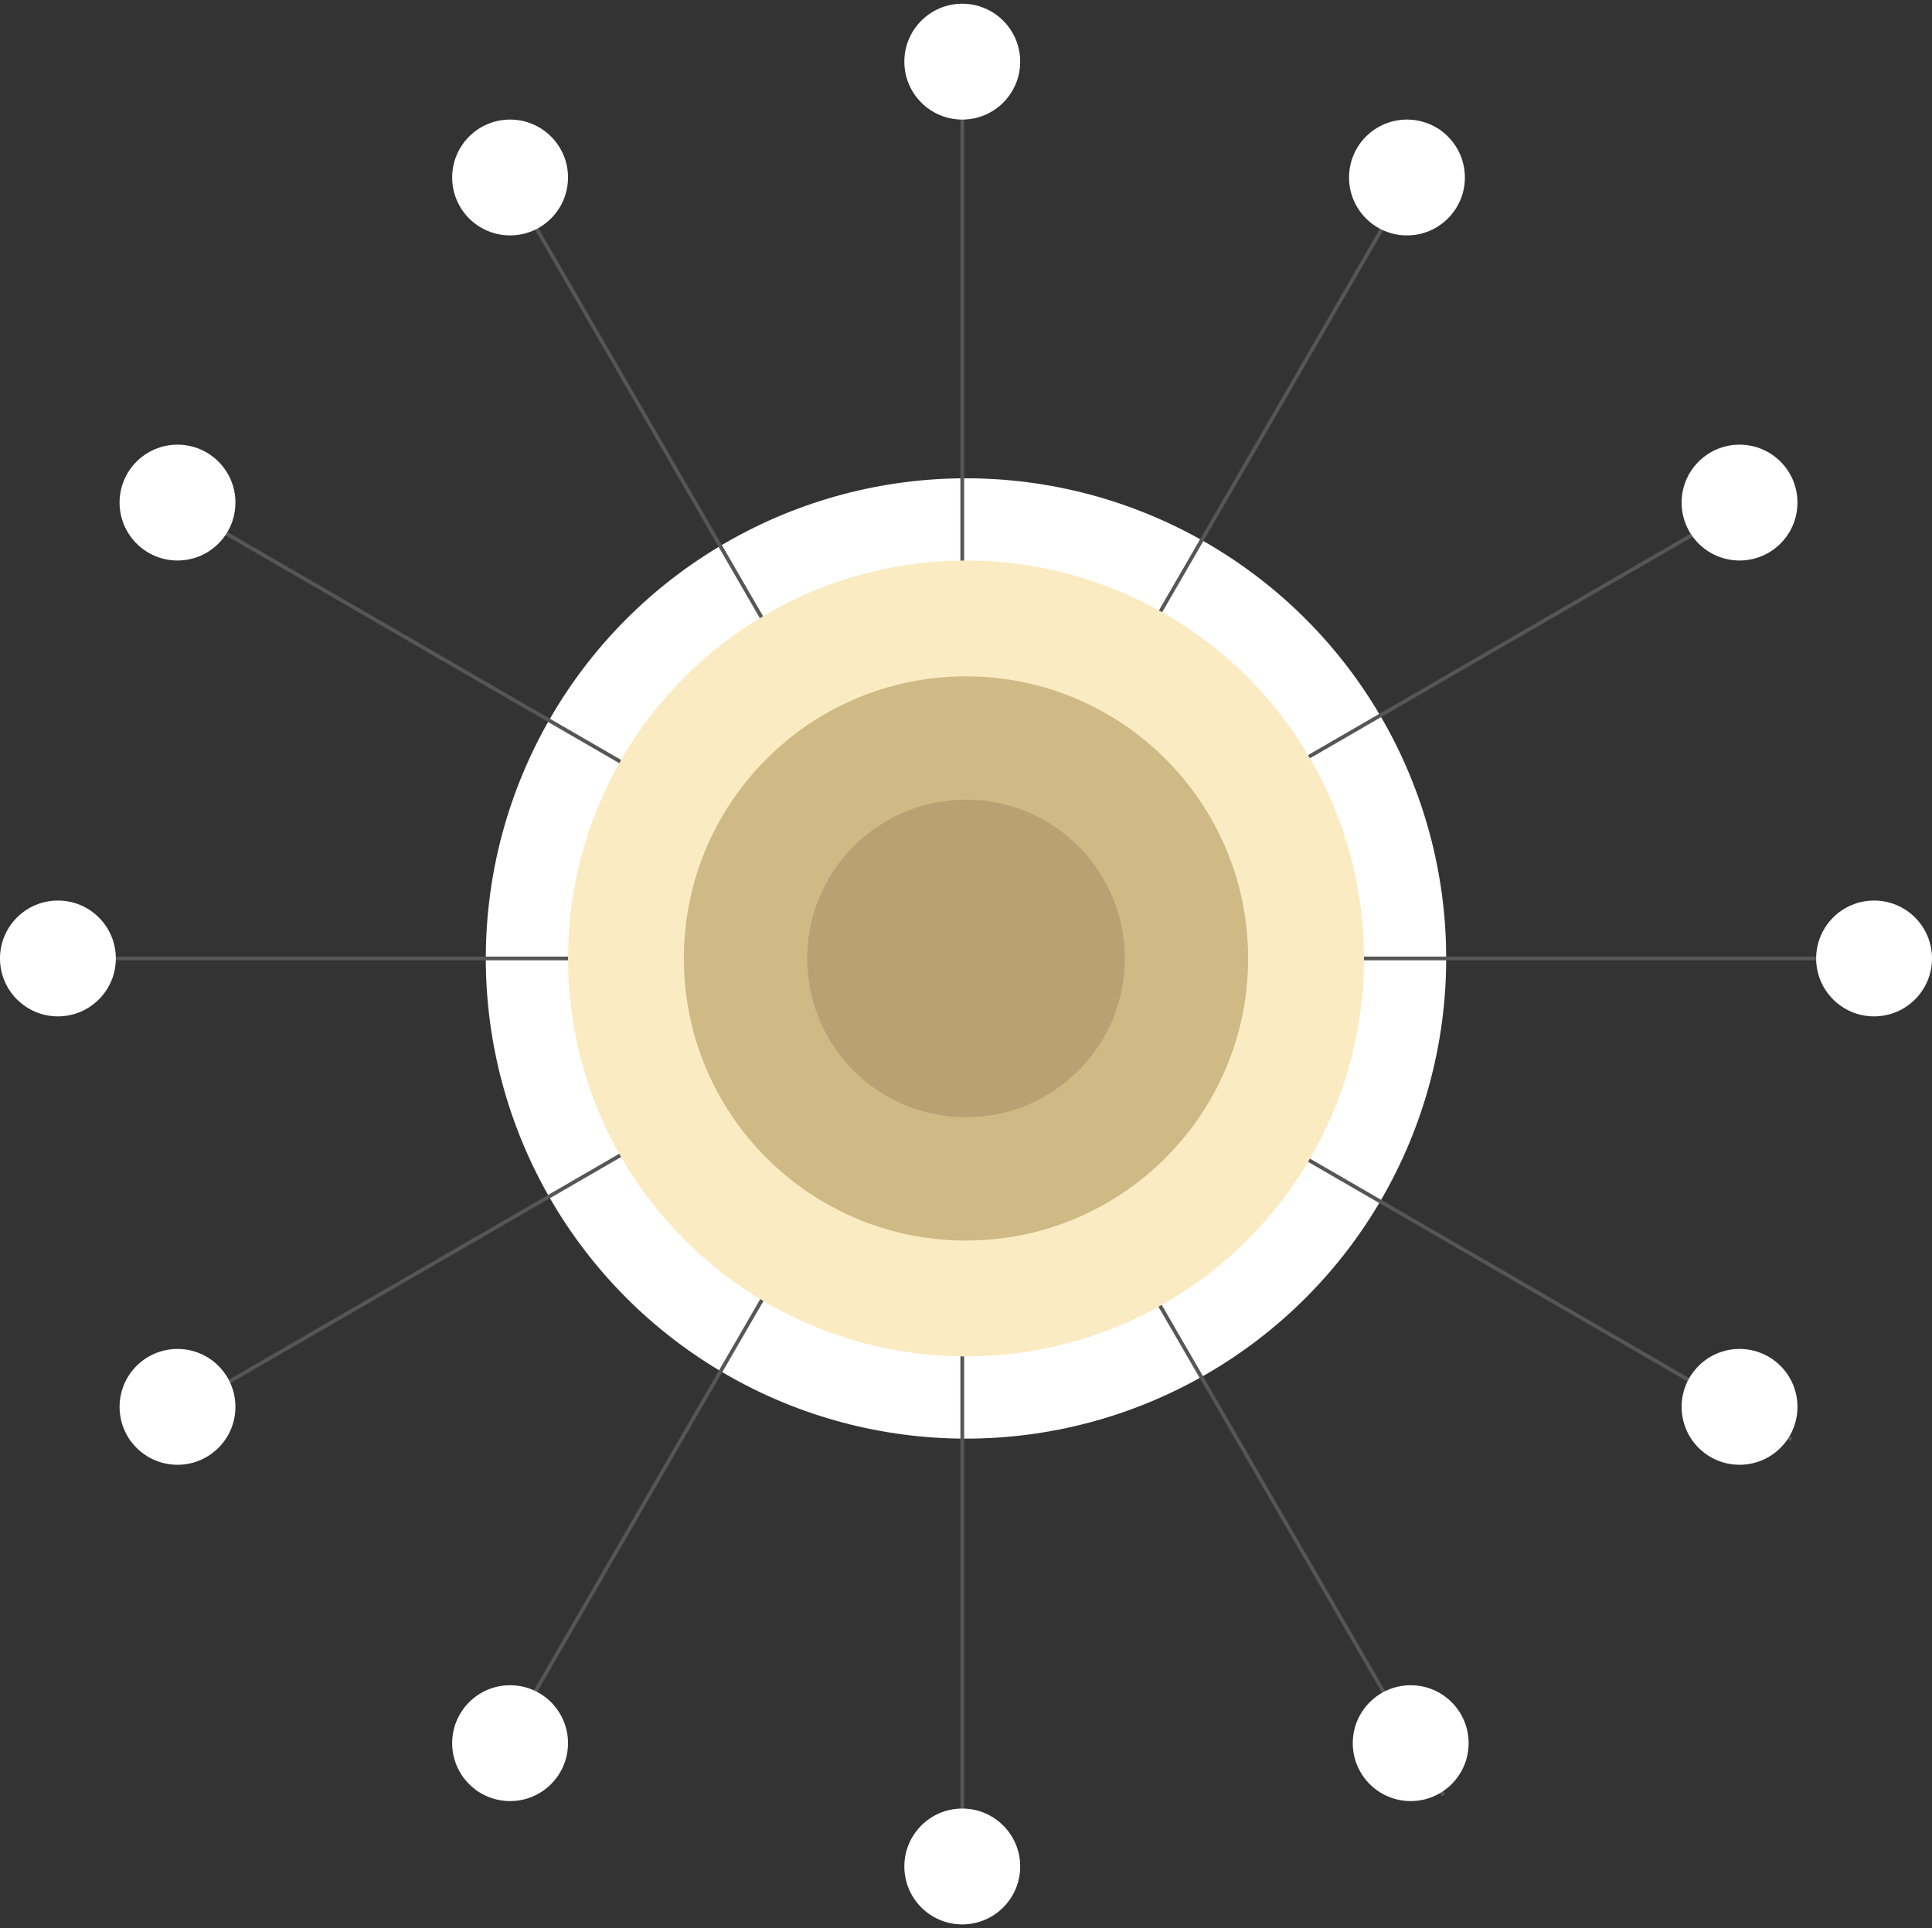 <?xml version="1.0" encoding="UTF-8"?>
<svg width="517px" height="516px" viewBox="0 0 517 516" version="1.1" xmlns="http://www.w3.org/2000/svg" xmlns:xlink="http://www.w3.org/1999/xlink">
    <rect x="0" y="0" width="517" height="516" fill="#333333" stroke="none"/>
    <title>Grupo 2</title>
    <g id="Página-1" stroke="none" stroke-width="1" fill="none" fill-rule="evenodd">
        <g id="Cupons-Acció" transform="translate(-794, -2118)">
            <g id="Grupo-2" transform="translate(794, 2119)">
                <circle id="Óvalo" fill="#FFFFFF" cx="258.5" cy="255.5" r="128.5"></circle>
                <line x1="257.5" y1="0.443" x2="257.5" y2="513.557" id="Línea-3" stroke="#565656" stroke-linecap="square"></line>
                <line x1="129" y1="35" x2="386" y2="479" id="Línea-3" stroke="#565656" stroke-linecap="square"></line>
                <line x1="1" y1="255.5" x2="514" y2="255.5" id="Línea-3" stroke="#565656" stroke-linecap="square"></line>
                <line x1="128" y1="478" x2="385" y2="34" id="Línea-3" stroke="#565656" stroke-linecap="square"></line>
                <line x1="35" y1="384" x2="479" y2="127" id="Línea-3" stroke="#565656" stroke-linecap="square"></line>
                <circle id="Óvalo" fill="#FFFFFF" cx="136.5" cy="46.5" r="15.5"></circle>
                <circle id="Óvalo" fill="#FFFFFF" cx="376.5" cy="46.5" r="15.5"></circle>
                <circle id="Óvalo" fill="#FFFFFF" cx="136.5" cy="465.5" r="15.5"></circle>
                <circle id="Óvalo" fill="#FFFFFF" cx="377.5" cy="465.5" r="15.5"></circle>
                <circle id="Óvalo" fill="#FFFFFF" cx="257.5" cy="15.5" r="15.5"></circle>
                <circle id="Óvalo" fill="#FFFFFF" cx="257.5" cy="498.5" r="15.5"></circle>
                <line x1="35" y1="127" x2="479" y2="384" id="Línea-3" stroke="#565656" stroke-linecap="square"></line>
                <circle id="Óvalo" fill="#FBEBC2" cx="258.5" cy="255.5" r="106.5"></circle>
                <circle id="Óvalo" fill="#CFBA86" cx="258.5" cy="255.5" r="75.5"></circle>
                <circle id="Óvalo" fill="#B9A173" cx="258.5" cy="255.5" r="42.5"></circle>
                <circle id="Óvalo" fill="#FFFFFF" cx="47.5" cy="133.5" r="15.5"></circle>
                <circle id="Óvalo" fill="#FFFFFF" cx="15.5" cy="255.5" r="15.5"></circle>
                <circle id="Óvalo" fill="#FFFFFF" cx="501.5" cy="255.5" r="15.5"></circle>
                <circle id="Óvalo" fill="#FFFFFF" cx="465.5" cy="133.5" r="15.5"></circle>
                <circle id="Óvalo" fill="#FFFFFF" cx="47.5" cy="375.5" r="15.5"></circle>
                <circle id="Óvalo" fill="#FFFFFF" cx="465.5" cy="375.5" r="15.5"></circle>
            </g>
        </g>
    </g>
</svg>